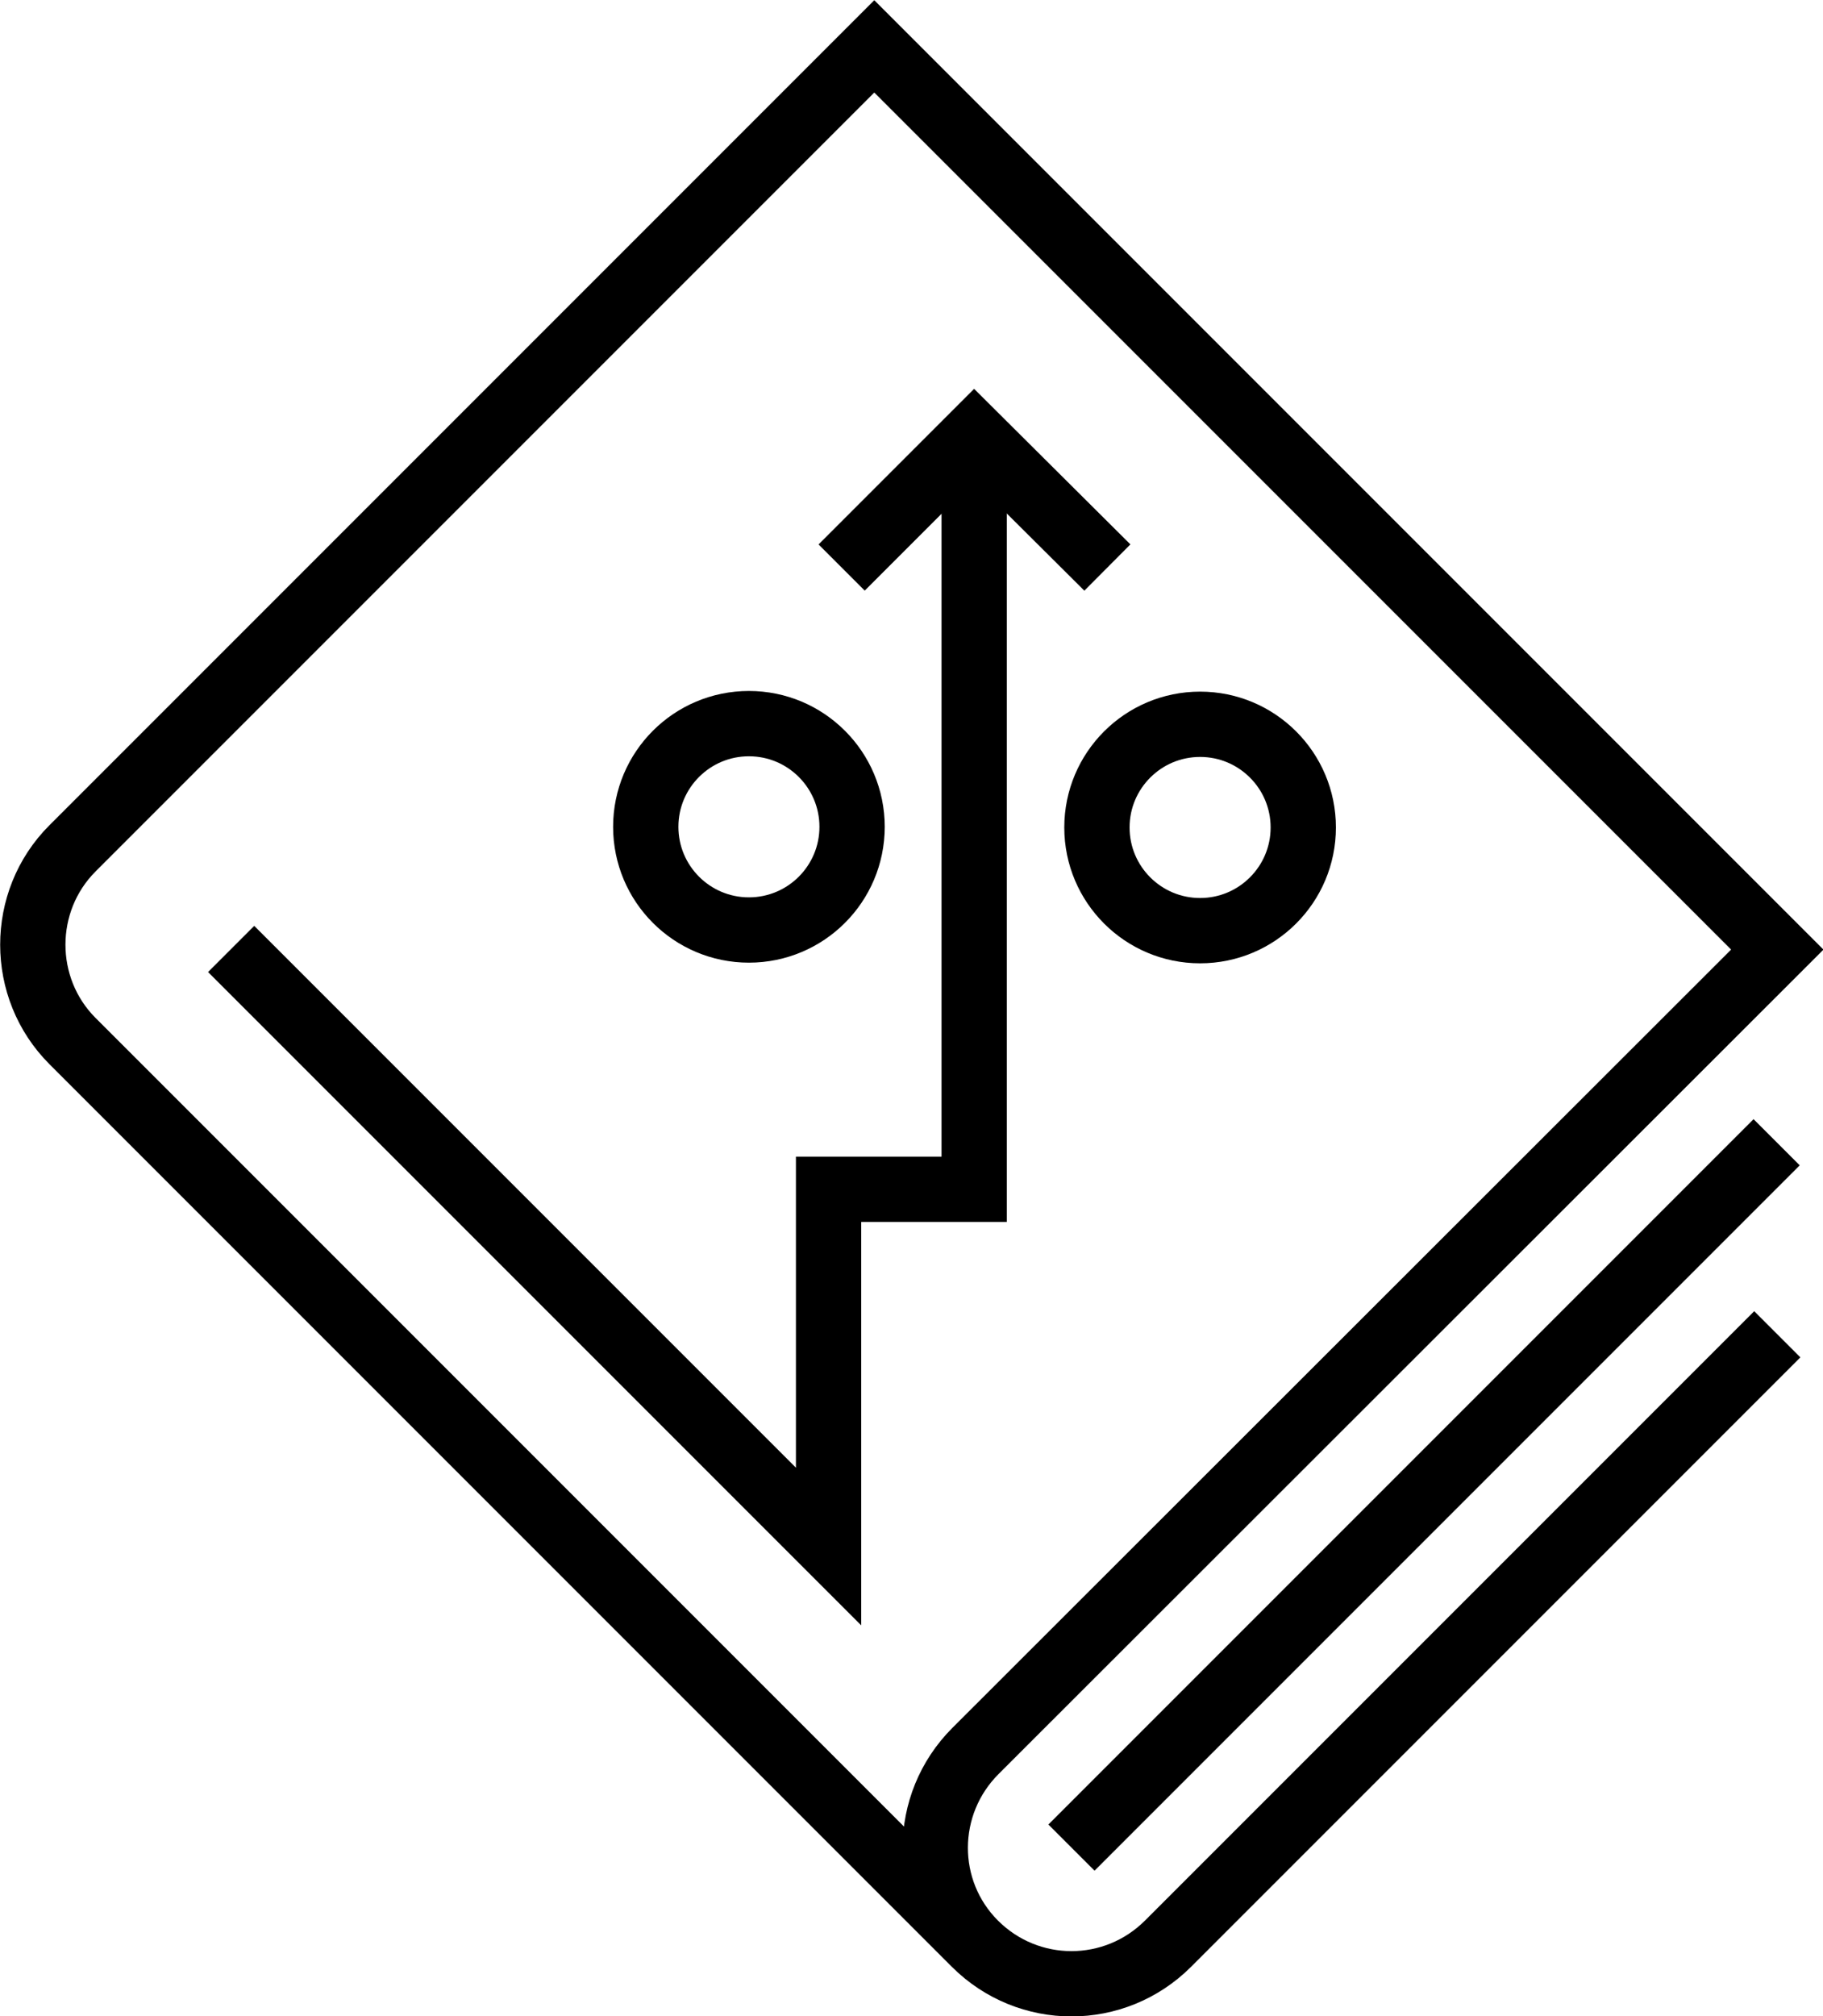 <?xml version="1.0" encoding="utf-8"?>
<svg xmlns="http://www.w3.org/2000/svg" id="Ebene_1" style="enable-background:new 0 0 27.92 30.87;" version="1.1" viewBox="0 0 27.92 30.87" x="0px" y="0px">
<style type="text/css">
	.st0{fill:none;stroke:#000000;stroke-miterlimit:10;}
</style>
<g>
	<path class="st0" d="M14.93,29.76L1.11,15.94c-0.81-0.81-0.81-2.14,0-2.95L13.39,0.71l13.83,13.83L14.94,26.81&#xA;		C14.12,27.63,14.12,28.95,14.93,29.76c0.82,0.82,2.14,0.82,2.96,0l9.33-9.33"/>
	<line class="st0" x1="16.41" x2="27.21" y1="28.29" y2="17.49"/>
	<g>
		<polyline class="st0" points="14.92,6.66 14.92,18.21 12.69,18.21 12.69,23.68 3.54,14.53"/>
		<polyline class="st0" points="16.96,8.69 14.92,6.66 12.89,8.69"/>
		<g>
			<circle class="st0" cx="18.38" cy="12.67" r="1.58"/>
			<circle class="st0" cx="11.47" cy="12.66" r="1.58"/>
		</g>
	</g>
</g>
</svg>